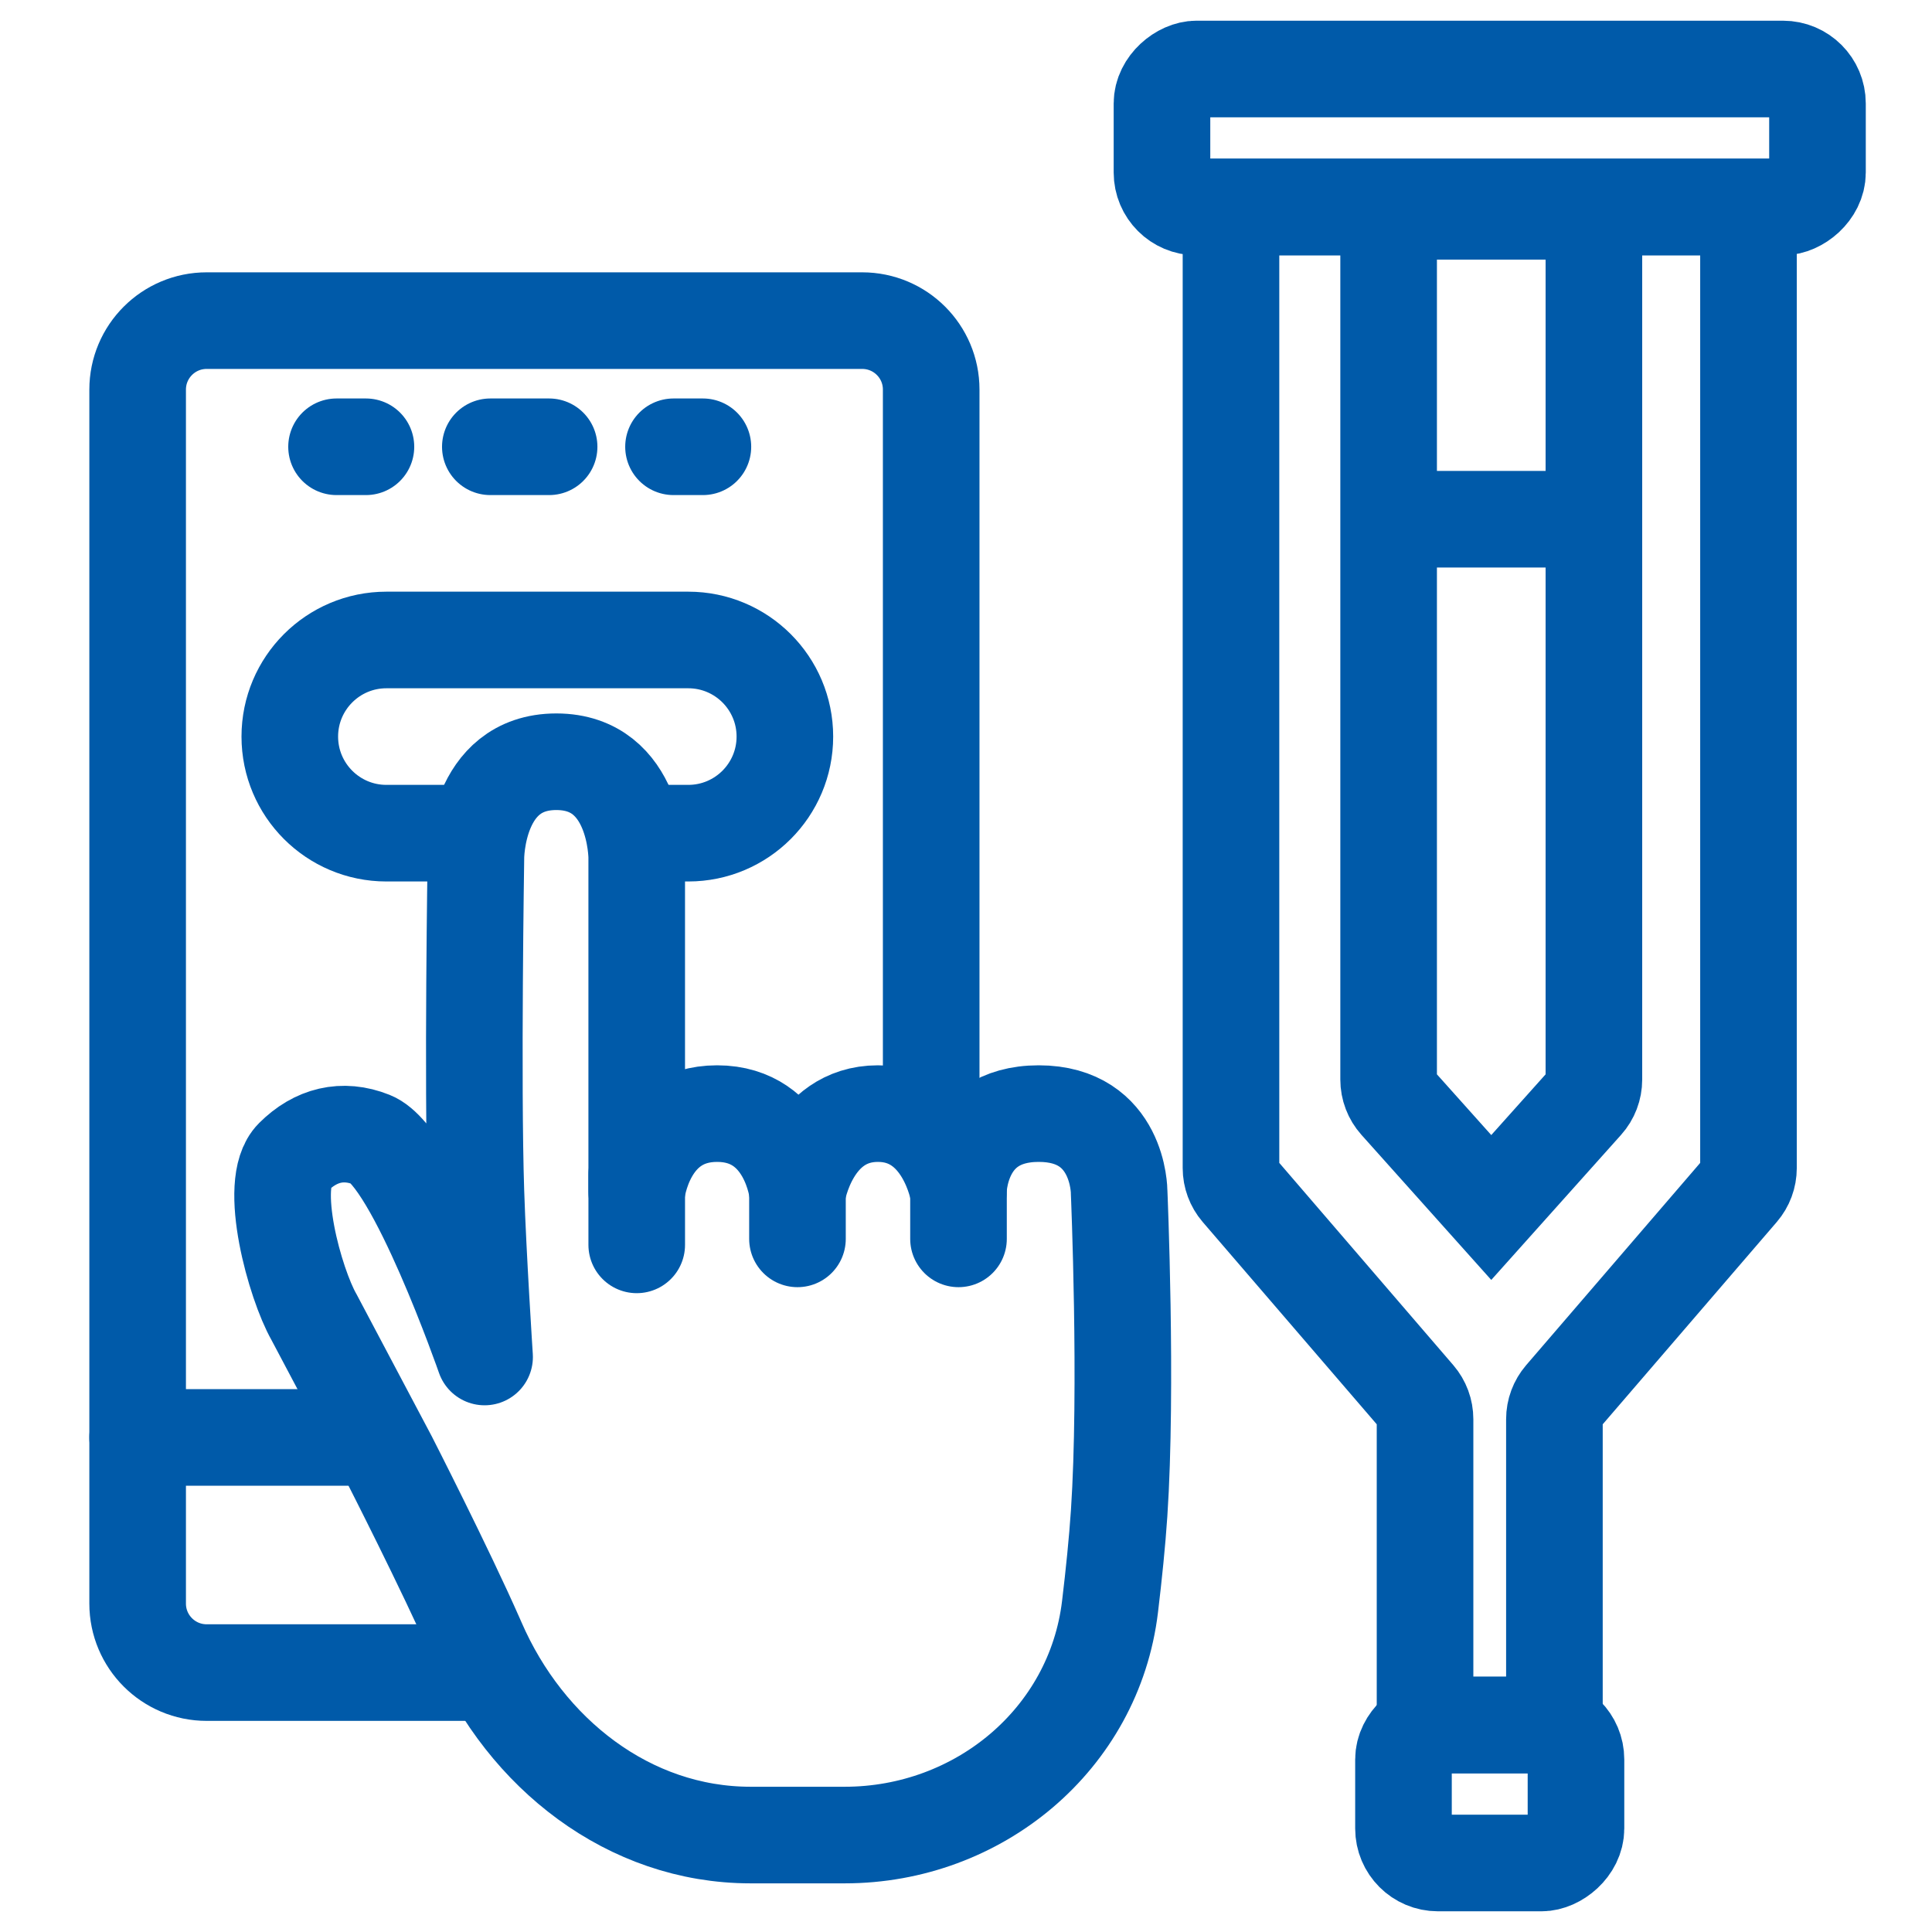 <svg width="160" height="160" viewBox="0 0 160 160" fill="none" xmlns="http://www.w3.org/2000/svg">
<rect width="160" height="160" fill="white"/>
<path d="M40.96 138.516H17.114C13.958 138.516 11.399 135.958 11.399 132.802L11.399 98.355L11.399 54.544V32.267C11.399 29.111 13.958 26.553 17.114 26.553H71.403C74.558 26.553 77.117 29.106 77.117 32.262C77.117 45.164 77.117 76.781 77.117 93.904" stroke="#005AA9" stroke-width="8"/>
<path d="M11.399 119.044L30.87 119.044" stroke="#005AA9" stroke-width="8" stroke-linecap="round"/>
<path d="M40.607 37H45.475" stroke="#005AA9" stroke-width="8" stroke-linecap="round"/>
<path d="M55.777 37H58.211" stroke="#005AA9" stroke-width="8" stroke-linecap="round"/>
<path d="M27.871 37L30.305 37" stroke="#005AA9" stroke-width="8" stroke-linecap="round"/>
<path d="M66.047 151.971H69.959C81.026 151.971 90.606 144.05 91.927 133.062C92.251 130.365 92.522 127.705 92.681 125.337C93.376 114.959 92.681 98.703 92.681 98.703C92.681 98.703 92.681 92.224 86.022 92.224C79.364 92.224 79.364 98.703 79.364 98.703C79.364 98.703 78.284 92.224 72.705 92.224C67.127 92.224 66.047 98.703 66.047 98.703C66.047 98.703 65.327 92.224 59.389 92.224C53.45 92.224 52.73 98.703 52.73 98.703L52.73 71.003C52.73 71.003 52.73 63.084 46.072 63.084C39.413 63.084 39.413 71.003 39.413 71.003C39.413 71.003 39.117 89.712 39.413 98.703C39.589 104.049 40.132 112.38 40.132 112.38C40.132 112.38 34.374 95.824 30.775 94.384C28.369 93.421 26.133 93.994 24.297 95.824C22.098 98.015 24.458 106.371 25.999 109.067L32.199 120.777C32.199 120.777 36.861 129.904 39.413 135.701C39.45 135.785 39.487 135.87 39.525 135.956C43.541 145.206 52.074 151.971 62.158 151.971H66.047Z" stroke="#005AA9" stroke-width="8" stroke-linejoin="round"/>
<path d="M79.379 97.264V102.598" stroke="#005AA9" stroke-width="8" stroke-linecap="round"/>
<path d="M66.043 97.264V102.598" stroke="#005AA9" stroke-width="8" stroke-linecap="round"/>
<path d="M52.731 97.264V103.095" stroke="#005AA9" stroke-width="8" stroke-linecap="round"/>
<path d="M54.75 69L57 69C61.418 69 65 65.418 65 61V61C65 56.582 61.418 53 57 53L32 53C27.582 53 24 56.582 24 61V61C24 65.418 27.582 69 32 69L38.192 69" stroke="#005AA9" stroke-width="8"/>
<rect x="150.516" y="5.714" width="11.429" height="54.286" rx="2.857" transform="rotate(90 150.516 5.714)" stroke="#005AA9" stroke-width="8"/>
<path d="M134 43L113 43" stroke="#005AA9" stroke-width="8"/>
<rect x="130.516" y="142.857" width="11.429" height="14.286" rx="2.857" transform="rotate(90 130.516 142.857)" stroke="#005AA9" stroke-width="8"/>
<path d="M115 17.5L132 17.5V89.408C132 90.111 131.741 90.79 131.272 91.314L123.5 100L115.728 91.314C115.259 90.79 115 90.111 115 89.408L115 17.5Z" stroke="#005AA9" stroke-width="8"/>
<path d="M101.945 17.143L144.802 17.143V96.73C144.802 97.414 144.557 98.075 144.111 98.593L134.088 110.243L129.422 115.666C128.976 116.184 128.73 116.845 128.73 117.529V142.857H118.016V117.529C118.016 116.845 117.771 116.184 117.325 115.666L112.659 110.243L102.636 98.593C102.19 98.075 101.945 97.414 101.945 96.73L101.945 17.143Z" stroke="#005AA9" stroke-width="8"/>
</svg>
